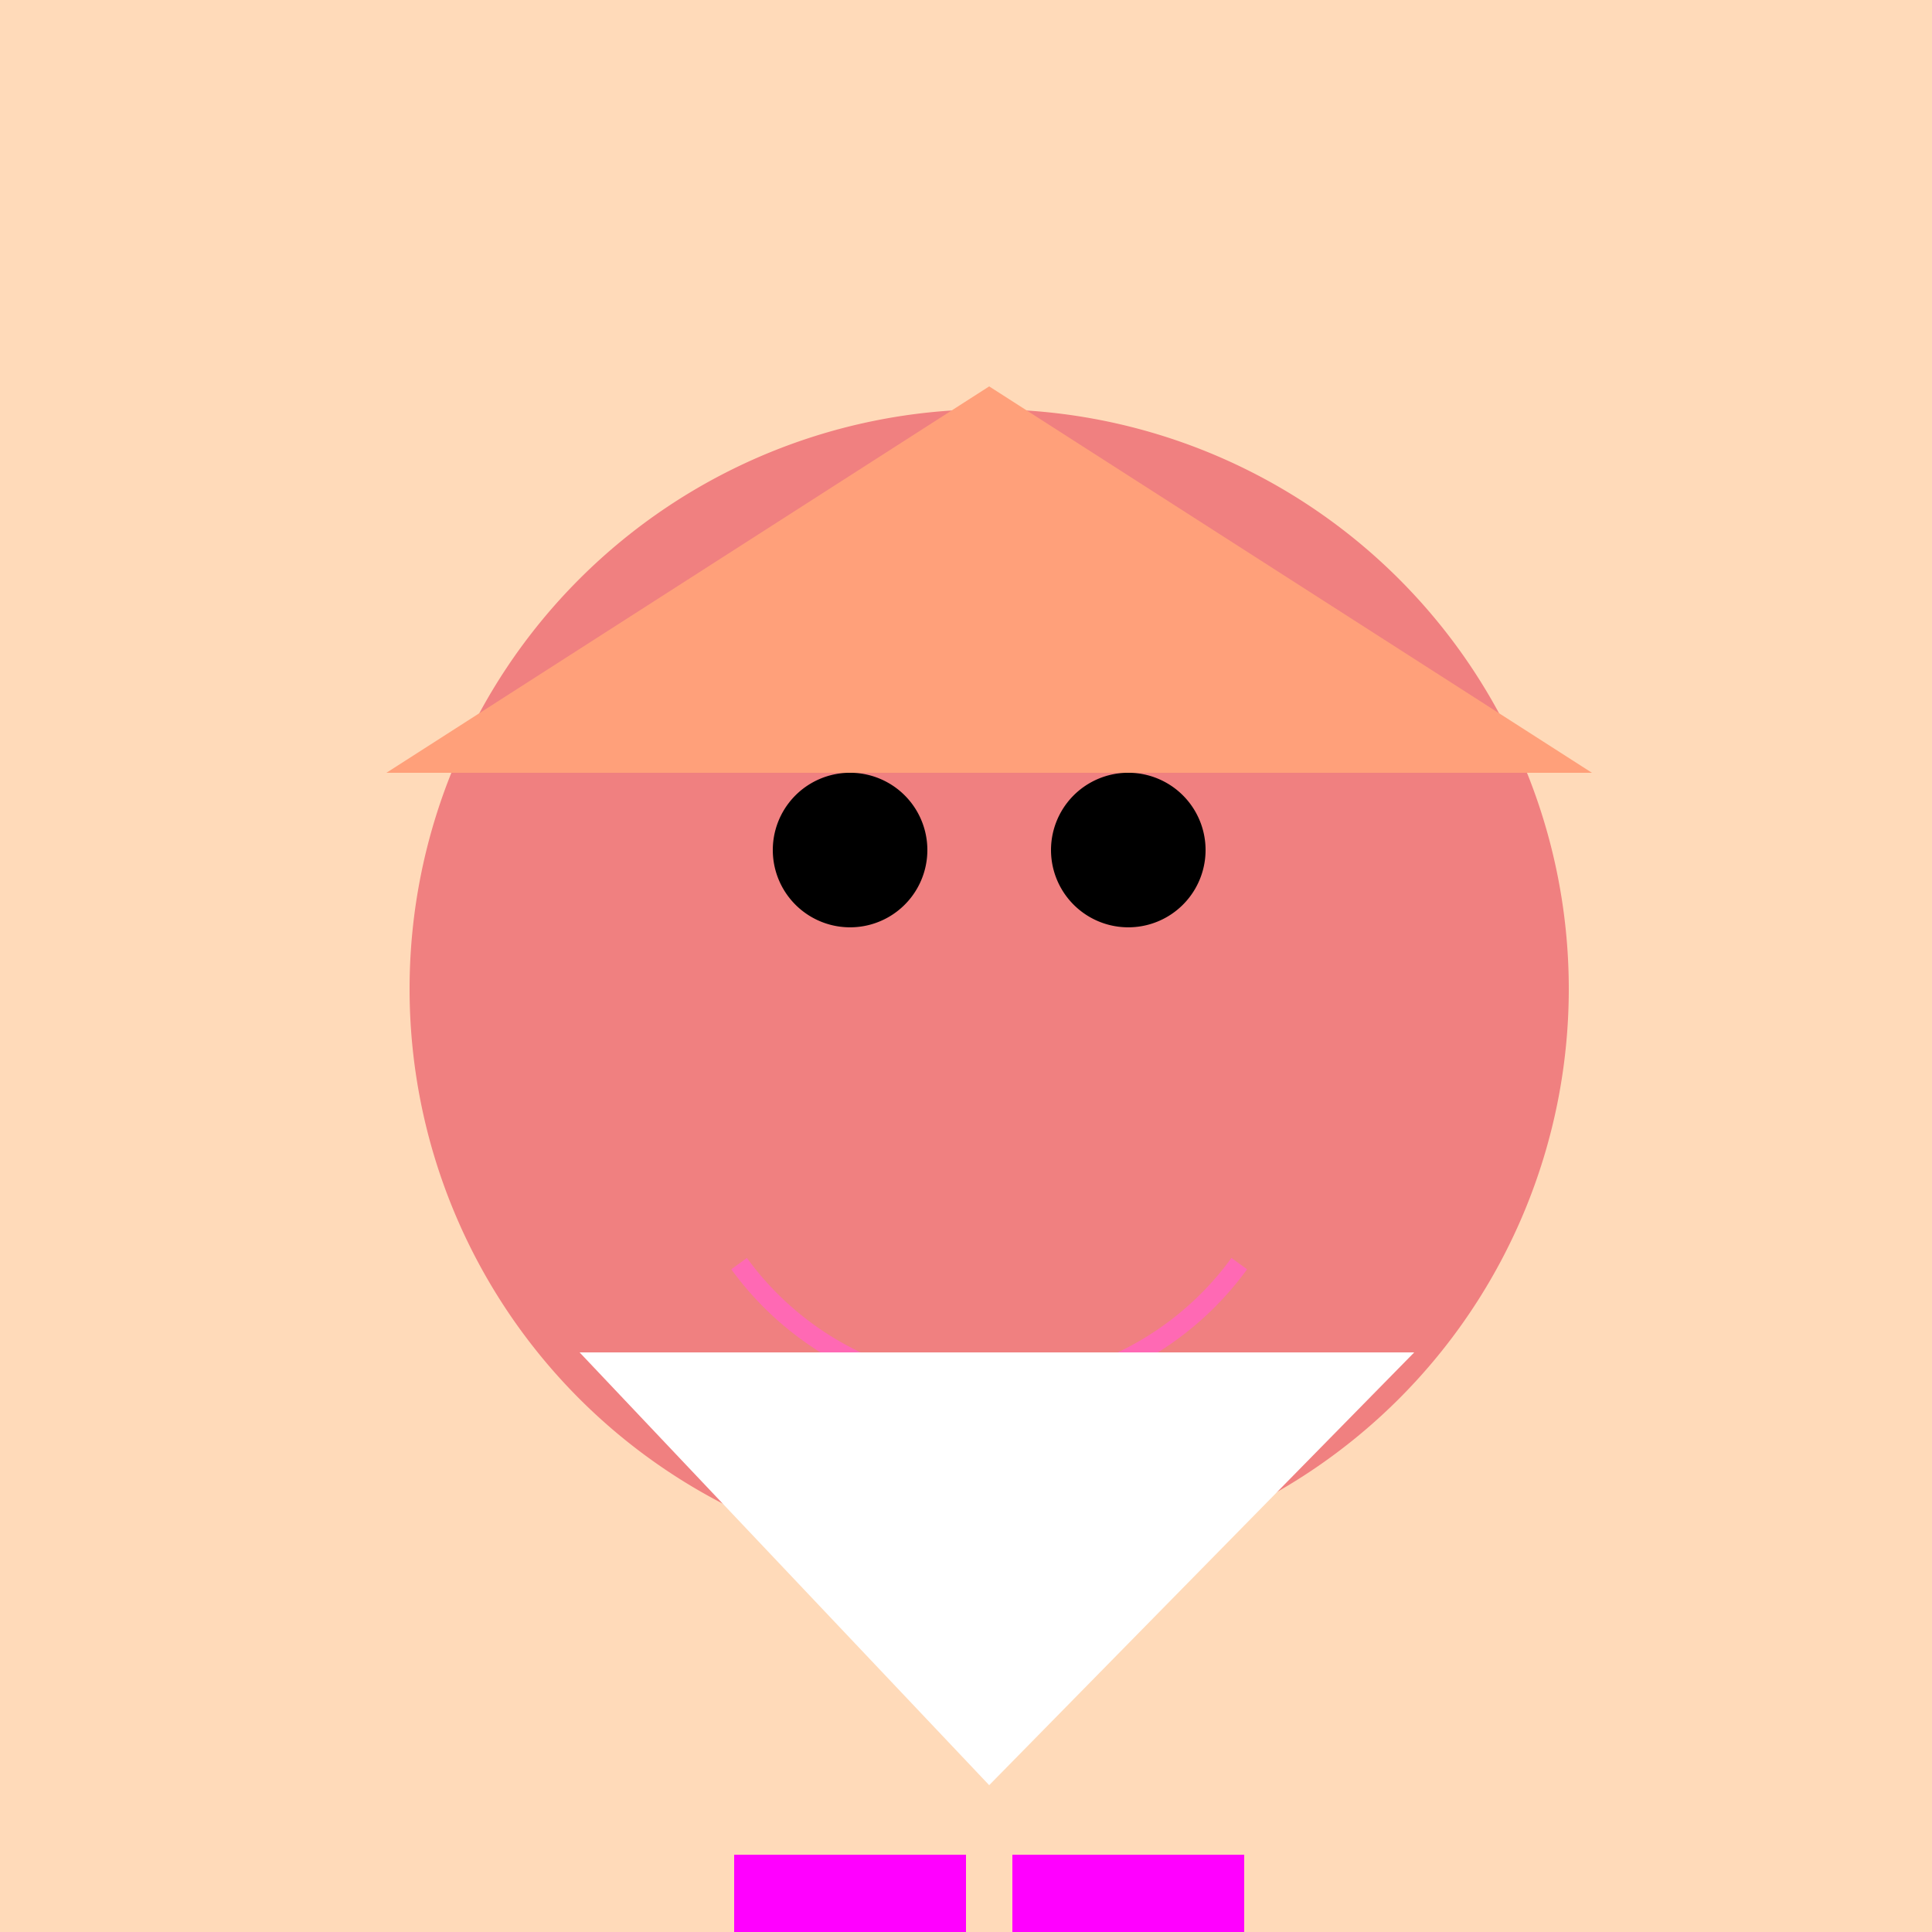 <!--

Generated by DrawGPT.
Free, open source, AI generated images in SVG, PNG, and HTML Canvas format.
https://drawgpt.ai

Created: 2023-12-15T22:23:15.265Z
Link: https://drawgpt.ai/prompt/100085/

-->
<svg xmlns="http://www.w3.org/2000/svg" xmlns:xlink="http://www.w3.org/1999/xlink" width="500" height="500"><defs/><g><rect fill="#FFDAB9" stroke="none" x="0" y="0" width="512" height="512"/><path fill="#F08080" stroke="none" paint-order="stroke fill markers" d=" M 406 256 A 150 150 0 1 1 406 255.85"/><path fill="#000000" stroke="none" paint-order="stroke fill markers" d=" M 240 220 A 20 20 0 1 1 240 219.98"/><path fill="#000000" stroke="none" paint-order="stroke fill markers" d=" M 312 220 A 20 20 0 1 1 312 219.98"/><path fill="none" stroke="#FF69B4" paint-order="fill stroke markers" d=" M 320.721 327.023 A 80 80 0 0 1 191.279 327.023" stroke-miterlimit="10" stroke-width="5" stroke-dasharray=""/><path fill="#FFA07A" stroke="none" paint-order="stroke fill markers" d=" M 100 200 L 412 200 L 256 100 Z"/><path fill="#FFFFFF" stroke="none" paint-order="stroke fill markers" d=" M 150 350 L 366 350 L 256 462 Z"/><rect fill="#FF00FF" stroke="none" x="190" y="480" width="60" height="30"/><rect fill="#FF00FF" stroke="none" x="262" y="480" width="60" height="30"/><rect fill="#800080" stroke="none" x="190" y="510" width="60" height="20"/><rect fill="#800080" stroke="none" x="262" y="510" width="60" height="20"/></g></svg>